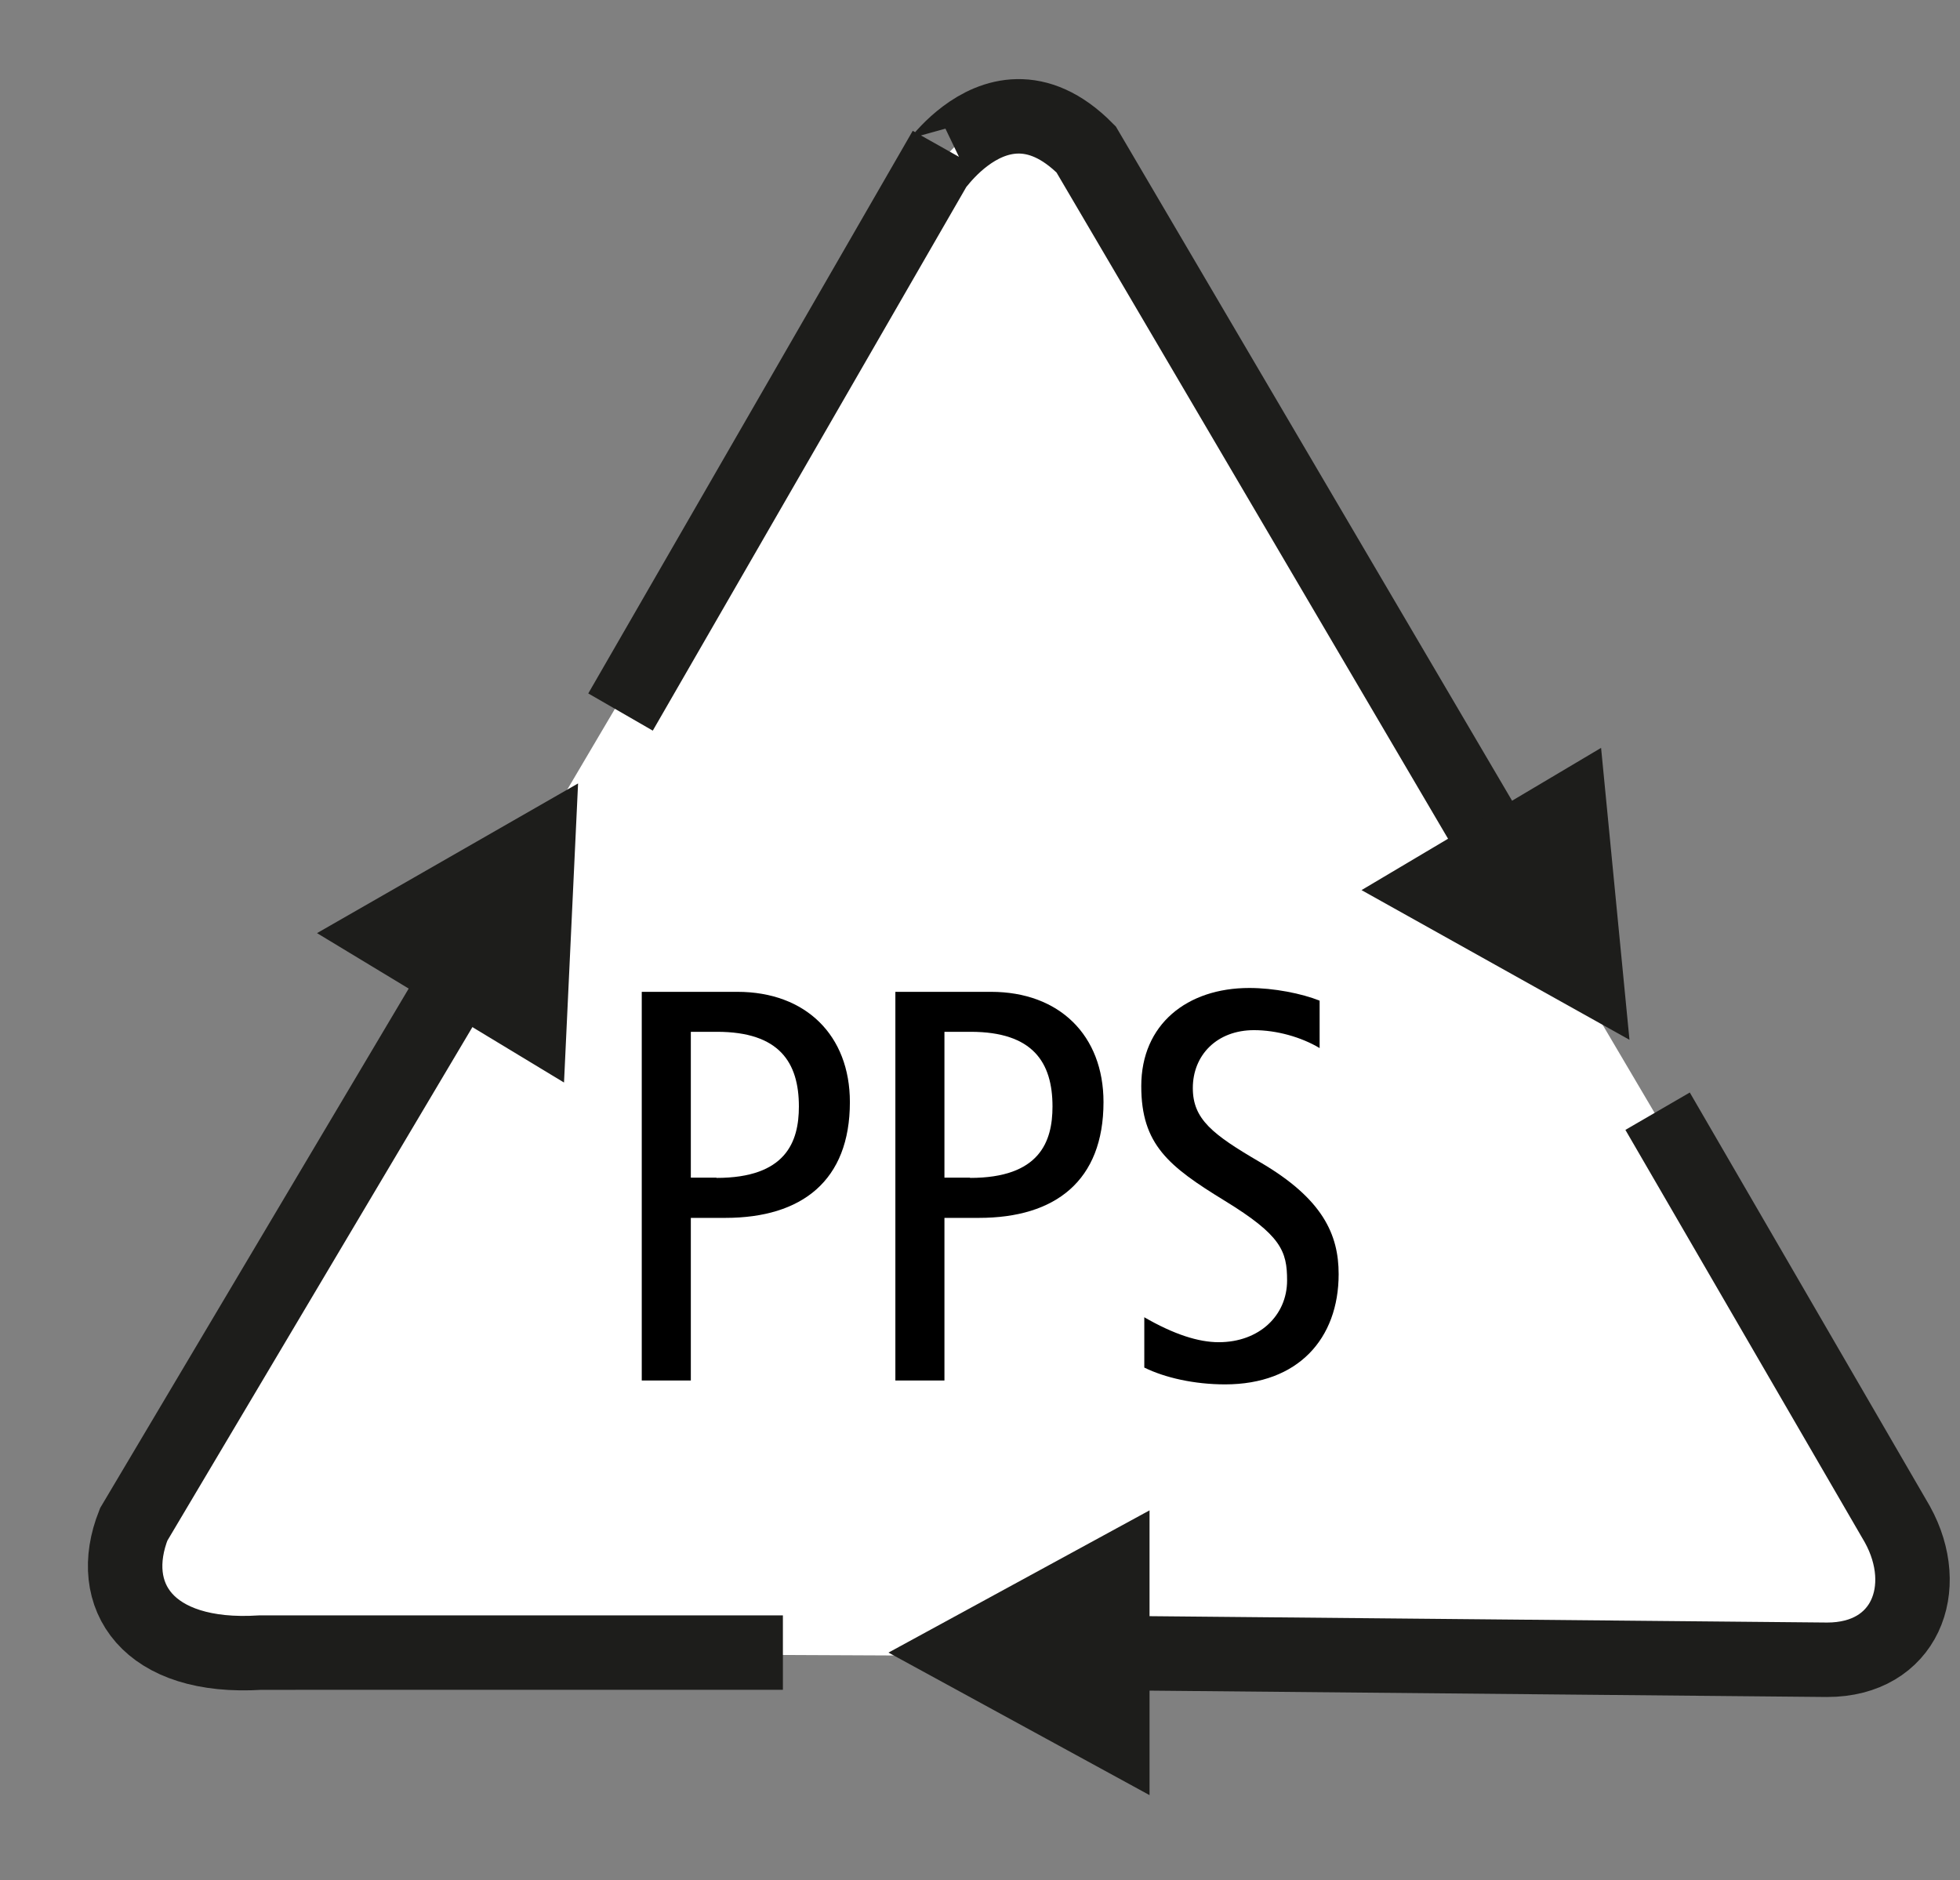 <?xml version="1.0" encoding="utf-8"?>
<!-- Generator: Adobe Illustrator 28.2.0, SVG Export Plug-In . SVG Version: 6.00 Build 0)  -->
<svg version="1.1" id="Ebene_1" xmlns="http://www.w3.org/2000/svg" xmlns:xlink="http://www.w3.org/1999/xlink" x="0px" y="0px"
	 viewBox="0 0 711 682" style="enable-background:new 0 0 711 682;" xml:space="preserve">
<rect x="0" y="0" width="711" height="682" fill="#808080" stroke="none"/>
<style type="text/css">
	.st0{fill:#FFFFFF;}
	.st1{clip-path:url(#SVGID_00000096741303354951395190000006606564927865734823_);}
	.st2{fill:none;stroke:#1D1D1B;stroke-width:27.01;stroke-miterlimit:2.61;}
	.st3{fill-rule:evenodd;clip-rule:evenodd;fill:#1D1D1B;}
</style>
<polygon class="st0" points="94.5,599.5 68.9,597 53.6,586.5 45.9,571.1 48.5,553 342.8,54.2 340.3,59.3 350.5,49 358.2,43.8 
	368.4,41.2 381.2,43.8 394,54.2 688.3,553 693.4,571.1 690.9,586.5 680.6,597 662.8,602.1 "/>
<g>
	<g>
		<defs>
			<rect id="SVGID_1_" width="711" height="682"/>
		</defs>
		<clipPath id="SVGID_00000045609663231690653190000007764433271684917914_">
			<use xlink:href="#SVGID_1_"  style="overflow:visible;"/>
		</clipPath>
		<g style="clip-path:url(#SVGID_00000045609663231690653190000007764433271684917914_);">
			<path class="st2" d="M539.8,302.3L394,54.2c-35.8-36.2-64,23.3-51.2,0L225.1,258.3 M386.3,599.5l276.5,2.6
				c28.2,0,38.3-25.9,25.5-49.1l-87-149.9 M179,333.3L48.5,553c-10.3,25.9,5,49.1,46,46.5H284"/>
			<polygon class="st3" points="209.7,284.2 115,338.5 204.6,392.7 			"/>
			<polygon class="st3" points="580.8,271.3 493.9,322.9 591.1,377.2 			"/>
			<polygon class="st3" points="417,651.2 417,547.9 322.3,599.5 			"/>
		</g>
	</g>
</g>
<g>
	<path d="M232.8,500.8v-141h34.7c24.8,0,40.8,15.8,40.8,40c0,28.5-17.4,42-45.2,42h-12.5v59H232.8z M259.9,427.3
		c25.2,0,29.9-13.1,29.9-25.9c0-16-7.1-27.1-29.7-27.1h-9.5v52.9H259.9z"/>
	<path d="M324.8,500.8v-141h34.7c24.8,0,40.8,15.8,40.8,40c0,28.5-17.4,42-45.2,42h-12.5v59H324.8z M351.9,427.3
		c25.2,0,29.9-13.1,29.9-25.9c0-16-7.1-27.1-29.7-27.1h-9.5v52.9H351.9z"/>
	<path d="M415,477.8c10.9,6.3,19.8,9.1,27.1,9.1c14.7,0,24.8-9.7,24.8-22.4c0-10.7-2.2-16.4-22.6-28.9
		c-20.4-12.5-30.3-20.4-30.3-41.6c0-22.4,16.6-35.6,39.2-35.6c8.9,0,19,2,25.5,4.6v17.2c-6.7-4-15.6-6.5-23.8-6.5
		c-13.5,0-22.2,9.1-22.2,21c0,11.3,7.1,16.8,24.4,26.9c22.8,13.3,28.5,26.3,28.5,40.6c0,23.4-14.7,40-41.2,40
		c-11.1,0-21.8-2.4-29.3-6.1V477.8z"/>
</g>
</svg>
